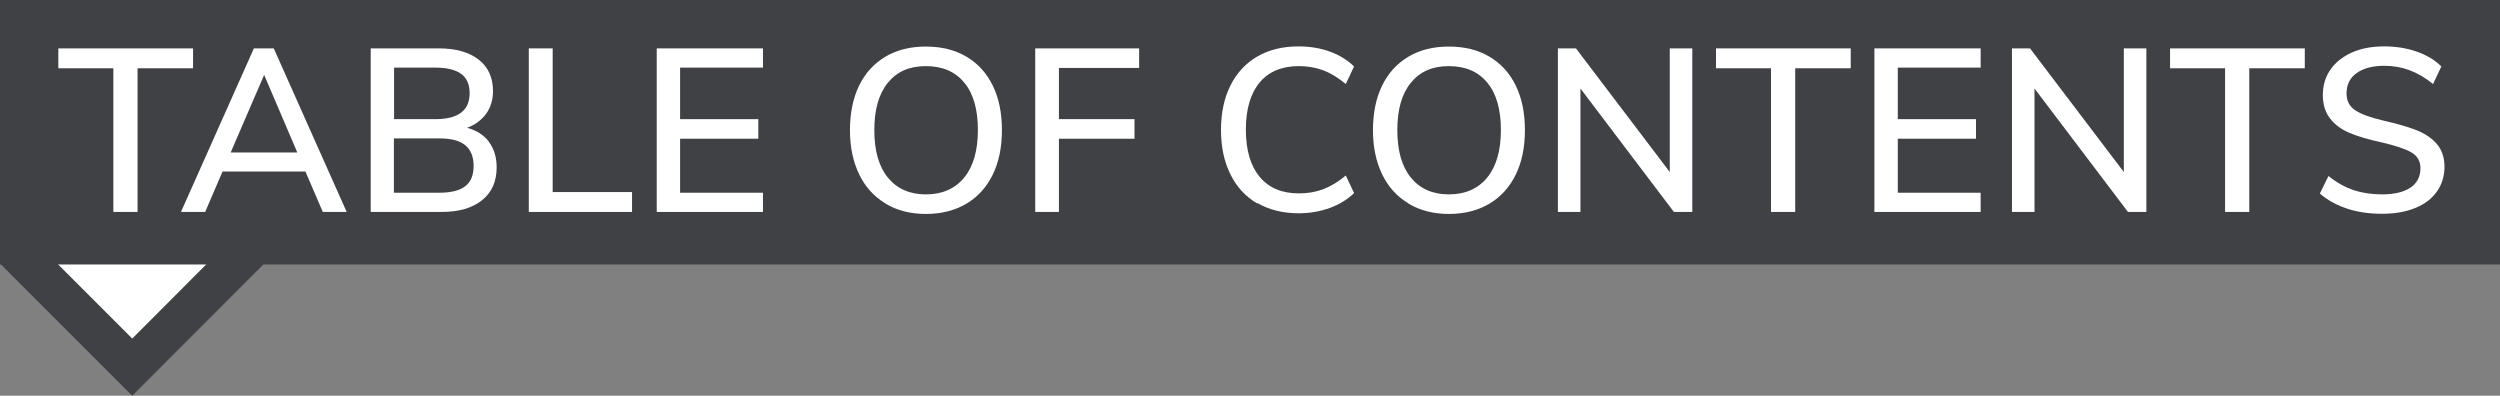 <?xml version="1.0" encoding="UTF-8"?>
<svg id="Layer_1" data-name="Layer 1" xmlns="http://www.w3.org/2000/svg" viewBox="0 0 150.86 23.88">
  <rect x="0" y="0" width="150.86" height="23.88" fill="#808080" stroke="none"/>
  <defs>
    <style>
      .cls-1 {
        fill: #fff;
      }

      .cls-2 {
        fill: #404144;
      }
    </style>
  </defs>
  <polygon class="cls-2" points="0 15.9 7.98 23.88 15.95 15.9 7.98 7.93 0 15.9 0 15.9"/>
  <polygon class="cls-1" points="3.45 15.9 7.98 20.43 12.5 15.9 7.98 11.37 3.45 15.9 3.45 15.9"/>
  <polygon class="cls-2" points="0 -.11 0 15.96 150.86 15.96 150.86 -.11 0 -.11 0 -.11"/>
  <g>
    <path class="cls-1" d="M6.85,4.12h-3.33v-1.2h8.13v1.2h-3.35v8.67h-1.46V4.12Z"/>
    <path class="cls-1" d="M18.43,10.35h-5l-1.05,2.44h-1.46L15.32,2.92h1.2l4.4,9.87h-1.44l-1.05-2.44ZM17.94,9.2l-2-4.68-2.02,4.68h4.02Z"/>
  </g>
  <g>
    <path class="cls-1" d="M29.5,8.56c.31.41.47.92.47,1.54,0,.85-.29,1.51-.88,1.98-.58.47-1.4.71-2.44.71h-4.28V2.92h4.13c1.02,0,1.81.23,2.39.68.57.45.86,1.08.86,1.9,0,.52-.14.98-.41,1.36-.28.38-.66.67-1.15.85.57.16,1.01.44,1.32.85ZM23.78,7.19h2.49c1.38,0,2.07-.52,2.07-1.57,0-.52-.17-.91-.51-1.16-.34-.25-.86-.38-1.56-.38h-2.49v3.11ZM28.08,11.23c.34-.26.5-.67.5-1.22s-.17-.98-.51-1.25c-.34-.28-.87-.41-1.58-.41h-2.72v3.28h2.72c.72,0,1.25-.13,1.58-.39Z"/>
    <path class="cls-1" d="M31.91,2.92h1.44v8.67h4.79v1.2h-6.23V2.92Z"/>
    <path class="cls-1" d="M39.63,2.92h6.41v1.16h-5v3.11h4.72v1.18h-4.72v3.26h5v1.16h-6.41V2.92Z"/>
    <path class="cls-1" d="M53.44,12.28c-.69-.41-1.22-.99-1.59-1.75-.37-.76-.56-1.65-.56-2.67s.18-1.93.55-2.69c.37-.76.9-1.34,1.59-1.75.69-.41,1.5-.61,2.44-.61s1.76.2,2.45.61c.69.41,1.22.99,1.59,1.75.37.76.55,1.65.55,2.68s-.18,1.92-.55,2.68c-.37.76-.9,1.35-1.59,1.76-.69.41-1.51.62-2.45.62s-1.74-.21-2.43-.62ZM58.18,10.72c.55-.67.83-1.63.83-2.87s-.27-2.2-.82-2.86c-.55-.67-1.32-1-2.32-1s-1.74.33-2.29,1c-.55.67-.82,1.62-.82,2.86s.27,2.2.82,2.87c.55.67,1.31,1.01,2.29,1.01s1.76-.34,2.31-1.01Z"/>
    <path class="cls-1" d="M62.47,2.92h6.27v1.18h-4.84v3.09h4.56v1.18h-4.56v4.42h-1.43V2.92Z"/>
  </g>
  <g>
    <path class="cls-1" d="M75.87,12.28c-.7-.41-1.25-1-1.62-1.76-.38-.76-.57-1.65-.57-2.68s.19-1.92.57-2.68.92-1.34,1.62-1.75c.71-.41,1.53-.61,2.49-.61.67,0,1.3.1,1.88.31.58.21,1.07.51,1.47.9l-.5,1.06c-.46-.38-.91-.66-1.37-.83s-.94-.25-1.46-.25c-1.03,0-1.82.33-2.37.99-.55.66-.83,1.61-.83,2.84s.28,2.18.83,2.85c.56.67,1.35,1,2.37,1,.52,0,1.01-.08,1.46-.25.45-.17.91-.44,1.37-.83l.5,1.06c-.4.39-.89.69-1.47.9-.58.21-1.2.32-1.88.32-.95,0-1.78-.21-2.49-.62Z"/>
    <path class="cls-1" d="M85,12.28c-.69-.41-1.22-.99-1.59-1.75s-.56-1.65-.56-2.67.18-1.93.55-2.69c.37-.76.9-1.34,1.59-1.75.69-.41,1.5-.61,2.44-.61s1.76.2,2.45.61c.69.41,1.22.99,1.59,1.75.37.76.55,1.65.55,2.68s-.18,1.92-.55,2.68c-.37.76-.9,1.35-1.59,1.76s-1.51.62-2.45.62-1.74-.21-2.43-.62ZM89.74,10.72c.55-.67.83-1.63.83-2.87s-.27-2.2-.82-2.86c-.55-.67-1.32-1-2.32-1s-1.74.33-2.29,1c-.55.67-.82,1.62-.82,2.86s.27,2.2.82,2.87c.55.67,1.31,1.01,2.29,1.01s1.76-.34,2.31-1.01Z"/>
  </g>
  <g>
    <path class="cls-1" d="M102.12,2.92v9.87h-1.11l-5.64-7.45v7.45h-1.36V2.92h1.09l5.66,7.46V2.92h1.36Z"/>
    <path class="cls-1" d="M106.88,4.12h-3.33v-1.2h8.13v1.2h-3.35v8.67h-1.46V4.12Z"/>
    <path class="cls-1" d="M113.11,2.92h6.41v1.16h-5v3.11h4.72v1.18h-4.72v3.26h5v1.16h-6.41V2.92Z"/>
    <path class="cls-1" d="M129.52,2.92v9.87h-1.11l-5.64-7.45v7.45h-1.36V2.92h1.09l5.66,7.46V2.92h1.36Z"/>
    <path class="cls-1" d="M134.28,4.12h-3.33v-1.2h8.13v1.2h-3.35v8.67h-1.46V4.12Z"/>
    <path class="cls-1" d="M141.64,12.59c-.64-.21-1.19-.51-1.65-.91l.52-1.06c.48.39.99.67,1.5.85.52.17,1.1.26,1.74.26.74,0,1.31-.14,1.71-.41.4-.27.6-.67.6-1.17,0-.43-.19-.75-.56-.96-.37-.21-.97-.41-1.79-.6-.78-.17-1.43-.36-1.93-.57s-.9-.51-1.18-.88c-.29-.37-.43-.84-.43-1.41s.15-1.09.46-1.53c.3-.44.74-.78,1.29-1.03.56-.25,1.21-.37,1.95-.37.69,0,1.34.1,1.95.31s1.11.51,1.5.9l-.5,1.06c-.46-.37-.93-.65-1.41-.83-.48-.18-.99-.27-1.53-.27-.71,0-1.27.15-1.67.44-.41.29-.61.7-.61,1.23,0,.45.18.79.53,1.02.35.23.92.44,1.71.62.82.19,1.49.38,1.99.58s.92.48,1.22.83c.3.35.46.81.46,1.37s-.15,1.07-.46,1.5c-.3.43-.74.76-1.3.99-.56.23-1.23.35-2.01.35s-1.47-.1-2.11-.31Z"/>
  </g>
</svg>